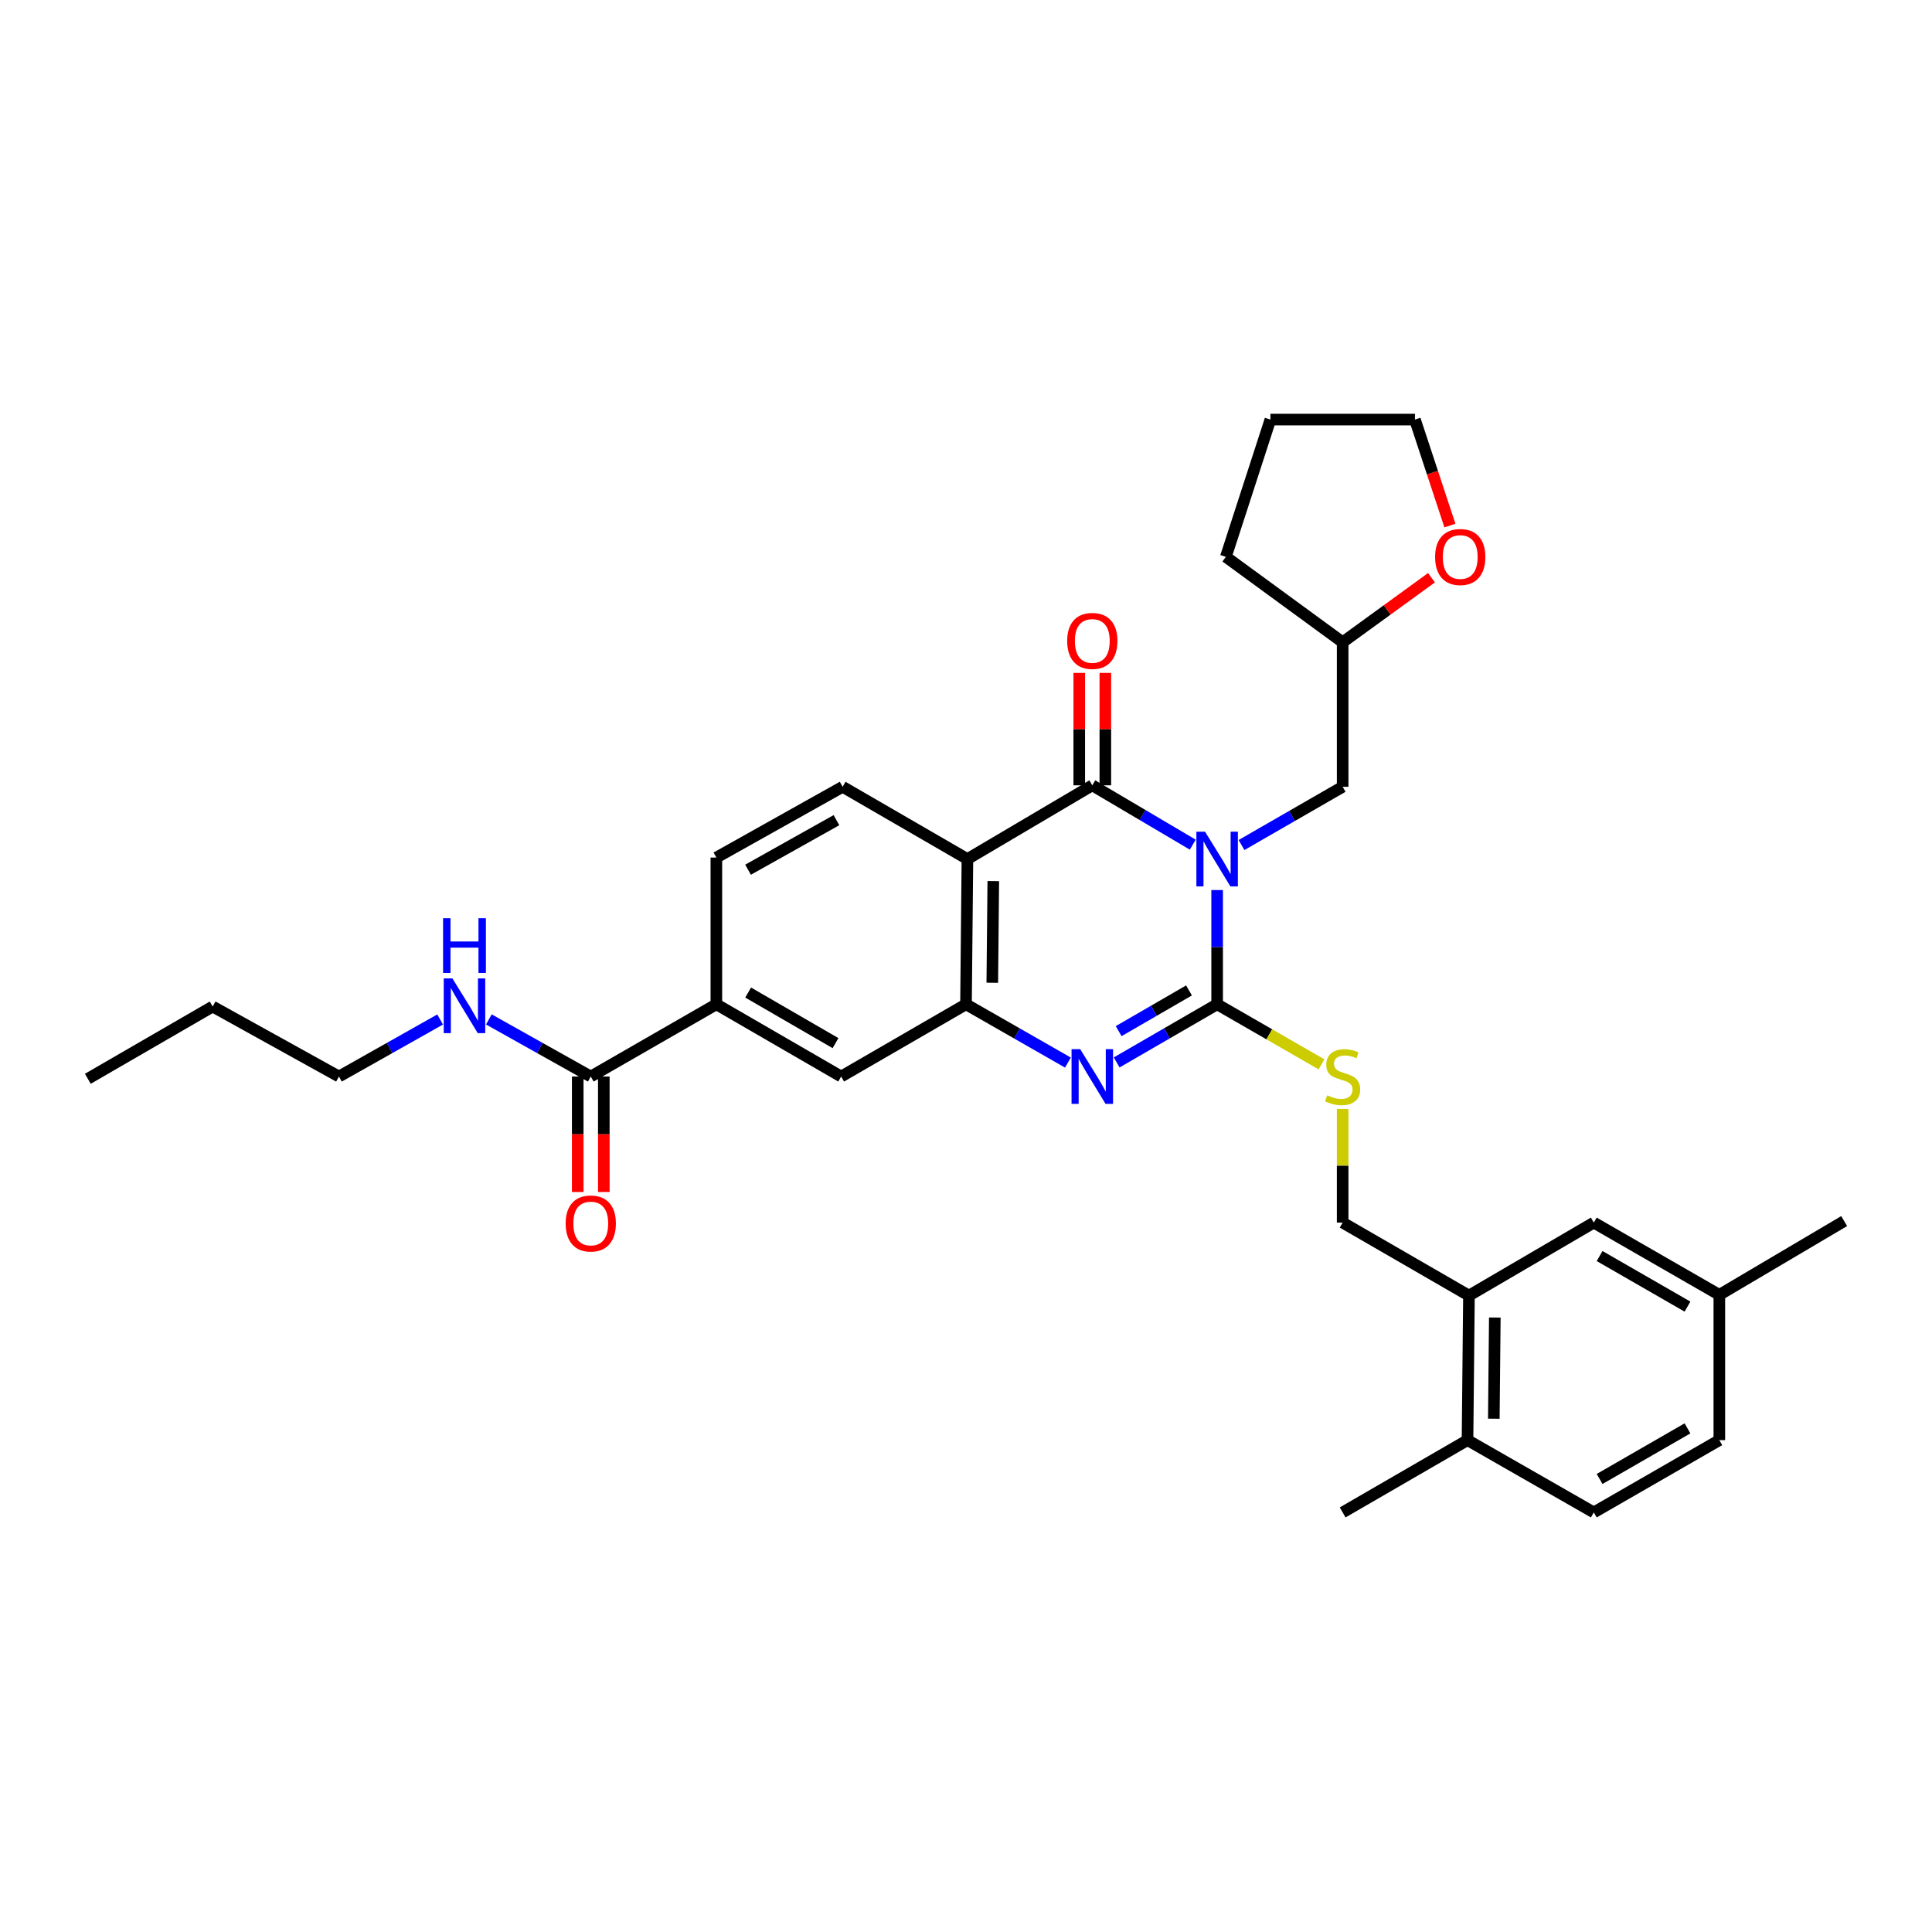 <?xml version='1.0' encoding='iso-8859-1'?>
<svg version='1.1' baseProfile='full'
              xmlns='http://www.w3.org/2000/svg'
                      xmlns:rdkit='http://www.rdkit.org/xml'
                      xmlns:xlink='http://www.w3.org/1999/xlink'
                  xml:space='preserve'
width='1000px' height='1000px' viewBox='0 0 1000 1000'>
<!-- END OF HEADER -->
<rect style='opacity:1.0;fill:#FFFFFF;stroke:none' width='1000' height='1000' x='0' y='0'> </rect>
<path class='bond-0' d='M 629.987,460.687 L 629.987,490.251' style='fill:none;fill-rule:evenodd;stroke:#0000FF;stroke-width:6px;stroke-linecap:butt;stroke-linejoin:miter;stroke-opacity:1' />
<path class='bond-0' d='M 629.987,490.251 L 629.987,519.816' style='fill:none;fill-rule:evenodd;stroke:#000000;stroke-width:6px;stroke-linecap:butt;stroke-linejoin:miter;stroke-opacity:1' />
<path class='bond-1' d='M 617.371,437.196 L 591.371,421.837' style='fill:none;fill-rule:evenodd;stroke:#0000FF;stroke-width:6px;stroke-linecap:butt;stroke-linejoin:miter;stroke-opacity:1' />
<path class='bond-1' d='M 591.371,421.837 L 565.372,406.479' style='fill:none;fill-rule:evenodd;stroke:#000000;stroke-width:6px;stroke-linecap:butt;stroke-linejoin:miter;stroke-opacity:1' />
<path class='bond-9' d='M 642.601,437.386 L 668.778,422.315' style='fill:none;fill-rule:evenodd;stroke:#0000FF;stroke-width:6px;stroke-linecap:butt;stroke-linejoin:miter;stroke-opacity:1' />
<path class='bond-9' d='M 668.778,422.315 L 694.954,407.244' style='fill:none;fill-rule:evenodd;stroke:#000000;stroke-width:6px;stroke-linecap:butt;stroke-linejoin:miter;stroke-opacity:1' />
<path class='bond-2' d='M 629.987,519.816 L 603.983,534.866' style='fill:none;fill-rule:evenodd;stroke:#000000;stroke-width:6px;stroke-linecap:butt;stroke-linejoin:miter;stroke-opacity:1' />
<path class='bond-2' d='M 603.983,534.866 L 577.979,549.916' style='fill:none;fill-rule:evenodd;stroke:#0000FF;stroke-width:6px;stroke-linecap:butt;stroke-linejoin:miter;stroke-opacity:1' />
<path class='bond-2' d='M 615.423,512.646 L 597.22,523.181' style='fill:none;fill-rule:evenodd;stroke:#000000;stroke-width:6px;stroke-linecap:butt;stroke-linejoin:miter;stroke-opacity:1' />
<path class='bond-2' d='M 597.22,523.181 L 579.017,533.716' style='fill:none;fill-rule:evenodd;stroke:#0000FF;stroke-width:6px;stroke-linecap:butt;stroke-linejoin:miter;stroke-opacity:1' />
<path class='bond-5' d='M 629.987,519.816 L 656.994,535.361' style='fill:none;fill-rule:evenodd;stroke:#000000;stroke-width:6px;stroke-linecap:butt;stroke-linejoin:miter;stroke-opacity:1' />
<path class='bond-5' d='M 656.994,535.361 L 684,550.907' style='fill:none;fill-rule:evenodd;stroke:#CCCC00;stroke-width:6px;stroke-linecap:butt;stroke-linejoin:miter;stroke-opacity:1' />
<path class='bond-3' d='M 565.372,406.479 L 500.735,444.648' style='fill:none;fill-rule:evenodd;stroke:#000000;stroke-width:6px;stroke-linecap:butt;stroke-linejoin:miter;stroke-opacity:1' />
<path class='bond-12' d='M 572.122,406.479 L 572.122,377.387' style='fill:none;fill-rule:evenodd;stroke:#000000;stroke-width:6px;stroke-linecap:butt;stroke-linejoin:miter;stroke-opacity:1' />
<path class='bond-12' d='M 572.122,377.387 L 572.122,348.295' style='fill:none;fill-rule:evenodd;stroke:#FF0000;stroke-width:6px;stroke-linecap:butt;stroke-linejoin:miter;stroke-opacity:1' />
<path class='bond-12' d='M 558.622,406.479 L 558.622,377.387' style='fill:none;fill-rule:evenodd;stroke:#000000;stroke-width:6px;stroke-linecap:butt;stroke-linejoin:miter;stroke-opacity:1' />
<path class='bond-12' d='M 558.622,377.387 L 558.622,348.295' style='fill:none;fill-rule:evenodd;stroke:#FF0000;stroke-width:6px;stroke-linecap:butt;stroke-linejoin:miter;stroke-opacity:1' />
<path class='bond-32' d='M 552.749,549.991 L 526.375,534.903' style='fill:none;fill-rule:evenodd;stroke:#0000FF;stroke-width:6px;stroke-linecap:butt;stroke-linejoin:miter;stroke-opacity:1' />
<path class='bond-32' d='M 526.375,534.903 L 500,519.816' style='fill:none;fill-rule:evenodd;stroke:#000000;stroke-width:6px;stroke-linecap:butt;stroke-linejoin:miter;stroke-opacity:1' />
<path class='bond-4' d='M 500.735,444.648 L 500,519.816' style='fill:none;fill-rule:evenodd;stroke:#000000;stroke-width:6px;stroke-linecap:butt;stroke-linejoin:miter;stroke-opacity:1' />
<path class='bond-4' d='M 514.125,456.055 L 513.61,508.673' style='fill:none;fill-rule:evenodd;stroke:#000000;stroke-width:6px;stroke-linecap:butt;stroke-linejoin:miter;stroke-opacity:1' />
<path class='bond-8' d='M 500.735,444.648 L 436.15,407.244' style='fill:none;fill-rule:evenodd;stroke:#000000;stroke-width:6px;stroke-linecap:butt;stroke-linejoin:miter;stroke-opacity:1' />
<path class='bond-7' d='M 500,519.816 L 435.385,557.212' style='fill:none;fill-rule:evenodd;stroke:#000000;stroke-width:6px;stroke-linecap:butt;stroke-linejoin:miter;stroke-opacity:1' />
<path class='bond-13' d='M 694.954,573.982 L 694.954,603.398' style='fill:none;fill-rule:evenodd;stroke:#CCCC00;stroke-width:6px;stroke-linecap:butt;stroke-linejoin:miter;stroke-opacity:1' />
<path class='bond-13' d='M 694.954,603.398 L 694.954,632.815' style='fill:none;fill-rule:evenodd;stroke:#000000;stroke-width:6px;stroke-linecap:butt;stroke-linejoin:miter;stroke-opacity:1' />
<path class='bond-6' d='M 305.781,557.212 L 370.786,519.816' style='fill:none;fill-rule:evenodd;stroke:#000000;stroke-width:6px;stroke-linecap:butt;stroke-linejoin:miter;stroke-opacity:1' />
<path class='bond-17' d='M 299.031,557.212 L 299.031,587.095' style='fill:none;fill-rule:evenodd;stroke:#000000;stroke-width:6px;stroke-linecap:butt;stroke-linejoin:miter;stroke-opacity:1' />
<path class='bond-17' d='M 299.031,587.095 L 299.031,616.977' style='fill:none;fill-rule:evenodd;stroke:#FF0000;stroke-width:6px;stroke-linecap:butt;stroke-linejoin:miter;stroke-opacity:1' />
<path class='bond-17' d='M 312.531,557.212 L 312.531,587.095' style='fill:none;fill-rule:evenodd;stroke:#000000;stroke-width:6px;stroke-linecap:butt;stroke-linejoin:miter;stroke-opacity:1' />
<path class='bond-17' d='M 312.531,587.095 L 312.531,616.977' style='fill:none;fill-rule:evenodd;stroke:#FF0000;stroke-width:6px;stroke-linecap:butt;stroke-linejoin:miter;stroke-opacity:1' />
<path class='bond-19' d='M 305.781,557.212 L 279.405,542.431' style='fill:none;fill-rule:evenodd;stroke:#000000;stroke-width:6px;stroke-linecap:butt;stroke-linejoin:miter;stroke-opacity:1' />
<path class='bond-19' d='M 279.405,542.431 L 253.029,527.649' style='fill:none;fill-rule:evenodd;stroke:#0000FF;stroke-width:6px;stroke-linecap:butt;stroke-linejoin:miter;stroke-opacity:1' />
<path class='bond-34' d='M 435.385,557.212 L 370.786,519.816' style='fill:none;fill-rule:evenodd;stroke:#000000;stroke-width:6px;stroke-linecap:butt;stroke-linejoin:miter;stroke-opacity:1' />
<path class='bond-34' d='M 432.459,539.919 L 387.239,513.741' style='fill:none;fill-rule:evenodd;stroke:#000000;stroke-width:6px;stroke-linecap:butt;stroke-linejoin:miter;stroke-opacity:1' />
<path class='bond-14' d='M 436.15,407.244 L 370.786,443.876' style='fill:none;fill-rule:evenodd;stroke:#000000;stroke-width:6px;stroke-linecap:butt;stroke-linejoin:miter;stroke-opacity:1' />
<path class='bond-14' d='M 432.946,424.516 L 387.19,450.158' style='fill:none;fill-rule:evenodd;stroke:#000000;stroke-width:6px;stroke-linecap:butt;stroke-linejoin:miter;stroke-opacity:1' />
<path class='bond-21' d='M 694.954,407.244 L 694.954,332.429' style='fill:none;fill-rule:evenodd;stroke:#000000;stroke-width:6px;stroke-linecap:butt;stroke-linejoin:miter;stroke-opacity:1' />
<path class='bond-10' d='M 370.786,519.816 L 370.786,443.876' style='fill:none;fill-rule:evenodd;stroke:#000000;stroke-width:6px;stroke-linecap:butt;stroke-linejoin:miter;stroke-opacity:1' />
<path class='bond-11' d='M 760.326,670.593 L 694.954,632.815' style='fill:none;fill-rule:evenodd;stroke:#000000;stroke-width:6px;stroke-linecap:butt;stroke-linejoin:miter;stroke-opacity:1' />
<path class='bond-15' d='M 760.326,670.593 L 759.584,745.408' style='fill:none;fill-rule:evenodd;stroke:#000000;stroke-width:6px;stroke-linecap:butt;stroke-linejoin:miter;stroke-opacity:1' />
<path class='bond-15' d='M 773.715,681.95 L 773.195,734.32' style='fill:none;fill-rule:evenodd;stroke:#000000;stroke-width:6px;stroke-linecap:butt;stroke-linejoin:miter;stroke-opacity:1' />
<path class='bond-16' d='M 760.326,670.593 L 824.941,632.815' style='fill:none;fill-rule:evenodd;stroke:#000000;stroke-width:6px;stroke-linecap:butt;stroke-linejoin:miter;stroke-opacity:1' />
<path class='bond-20' d='M 759.584,745.408 L 824.941,782.827' style='fill:none;fill-rule:evenodd;stroke:#000000;stroke-width:6px;stroke-linecap:butt;stroke-linejoin:miter;stroke-opacity:1' />
<path class='bond-25' d='M 759.584,745.408 L 694.954,782.827' style='fill:none;fill-rule:evenodd;stroke:#000000;stroke-width:6px;stroke-linecap:butt;stroke-linejoin:miter;stroke-opacity:1' />
<path class='bond-22' d='M 824.941,632.815 L 889.923,670.211' style='fill:none;fill-rule:evenodd;stroke:#000000;stroke-width:6px;stroke-linecap:butt;stroke-linejoin:miter;stroke-opacity:1' />
<path class='bond-22' d='M 827.955,650.125 L 873.442,676.303' style='fill:none;fill-rule:evenodd;stroke:#000000;stroke-width:6px;stroke-linecap:butt;stroke-linejoin:miter;stroke-opacity:1' />
<path class='bond-18' d='M 740.931,299.032 L 717.942,315.731' style='fill:none;fill-rule:evenodd;stroke:#FF0000;stroke-width:6px;stroke-linecap:butt;stroke-linejoin:miter;stroke-opacity:1' />
<path class='bond-18' d='M 717.942,315.731 L 694.954,332.429' style='fill:none;fill-rule:evenodd;stroke:#000000;stroke-width:6px;stroke-linecap:butt;stroke-linejoin:miter;stroke-opacity:1' />
<path class='bond-24' d='M 750.47,272.032 L 741.422,244.603' style='fill:none;fill-rule:evenodd;stroke:#FF0000;stroke-width:6px;stroke-linecap:butt;stroke-linejoin:miter;stroke-opacity:1' />
<path class='bond-24' d='M 741.422,244.603 L 732.373,217.173' style='fill:none;fill-rule:evenodd;stroke:#000000;stroke-width:6px;stroke-linecap:butt;stroke-linejoin:miter;stroke-opacity:1' />
<path class='bond-26' d='M 227.811,527.687 L 201.626,542.449' style='fill:none;fill-rule:evenodd;stroke:#0000FF;stroke-width:6px;stroke-linecap:butt;stroke-linejoin:miter;stroke-opacity:1' />
<path class='bond-26' d='M 201.626,542.449 L 175.441,557.212' style='fill:none;fill-rule:evenodd;stroke:#000000;stroke-width:6px;stroke-linecap:butt;stroke-linejoin:miter;stroke-opacity:1' />
<path class='bond-35' d='M 824.941,782.827 L 889.923,745.408' style='fill:none;fill-rule:evenodd;stroke:#000000;stroke-width:6px;stroke-linecap:butt;stroke-linejoin:miter;stroke-opacity:1' />
<path class='bond-35' d='M 827.951,765.515 L 873.439,739.322' style='fill:none;fill-rule:evenodd;stroke:#000000;stroke-width:6px;stroke-linecap:butt;stroke-linejoin:miter;stroke-opacity:1' />
<path class='bond-28' d='M 694.954,332.429 L 634.502,288.223' style='fill:none;fill-rule:evenodd;stroke:#000000;stroke-width:6px;stroke-linecap:butt;stroke-linejoin:miter;stroke-opacity:1' />
<path class='bond-23' d='M 889.923,670.211 L 889.923,745.408' style='fill:none;fill-rule:evenodd;stroke:#000000;stroke-width:6px;stroke-linecap:butt;stroke-linejoin:miter;stroke-opacity:1' />
<path class='bond-27' d='M 889.923,670.211 L 954.545,632.027' style='fill:none;fill-rule:evenodd;stroke:#000000;stroke-width:6px;stroke-linecap:butt;stroke-linejoin:miter;stroke-opacity:1' />
<path class='bond-33' d='M 732.373,217.173 L 657.558,217.173' style='fill:none;fill-rule:evenodd;stroke:#000000;stroke-width:6px;stroke-linecap:butt;stroke-linejoin:miter;stroke-opacity:1' />
<path class='bond-29' d='M 175.441,557.212 L 110.077,520.978' style='fill:none;fill-rule:evenodd;stroke:#000000;stroke-width:6px;stroke-linecap:butt;stroke-linejoin:miter;stroke-opacity:1' />
<path class='bond-30' d='M 634.502,288.223 L 657.558,217.173' style='fill:none;fill-rule:evenodd;stroke:#000000;stroke-width:6px;stroke-linecap:butt;stroke-linejoin:miter;stroke-opacity:1' />
<path class='bond-31' d='M 110.077,520.978 L 45.455,558.382' style='fill:none;fill-rule:evenodd;stroke:#000000;stroke-width:6px;stroke-linecap:butt;stroke-linejoin:miter;stroke-opacity:1' />
<path  class='atom-0' d='M 623.727 430.488
L 633.007 445.488
Q 633.927 446.968, 635.407 449.648
Q 636.887 452.328, 636.967 452.488
L 636.967 430.488
L 640.727 430.488
L 640.727 458.808
L 636.847 458.808
L 626.887 442.408
Q 625.727 440.488, 624.487 438.288
Q 623.287 436.088, 622.927 435.408
L 622.927 458.808
L 619.247 458.808
L 619.247 430.488
L 623.727 430.488
' fill='#0000FF'/>
<path  class='atom-3' d='M 559.112 543.052
L 568.392 558.052
Q 569.312 559.532, 570.792 562.212
Q 572.272 564.892, 572.352 565.052
L 572.352 543.052
L 576.112 543.052
L 576.112 571.372
L 572.232 571.372
L 562.272 554.972
Q 561.112 553.052, 559.872 550.852
Q 558.672 548.652, 558.312 547.972
L 558.312 571.372
L 554.632 571.372
L 554.632 543.052
L 559.112 543.052
' fill='#0000FF'/>
<path  class='atom-6' d='M 686.954 566.932
Q 687.274 567.052, 688.594 567.612
Q 689.914 568.172, 691.354 568.532
Q 692.834 568.852, 694.274 568.852
Q 696.954 568.852, 698.514 567.572
Q 700.074 566.252, 700.074 563.972
Q 700.074 562.412, 699.274 561.452
Q 698.514 560.492, 697.314 559.972
Q 696.114 559.452, 694.114 558.852
Q 691.594 558.092, 690.074 557.372
Q 688.594 556.652, 687.514 555.132
Q 686.474 553.612, 686.474 551.052
Q 686.474 547.492, 688.874 545.292
Q 691.314 543.092, 696.114 543.092
Q 699.394 543.092, 703.114 544.652
L 702.194 547.732
Q 698.794 546.332, 696.234 546.332
Q 693.474 546.332, 691.954 547.492
Q 690.434 548.612, 690.474 550.572
Q 690.474 552.092, 691.234 553.012
Q 692.034 553.932, 693.154 554.452
Q 694.314 554.972, 696.234 555.572
Q 698.794 556.372, 700.314 557.172
Q 701.834 557.972, 702.914 559.612
Q 704.034 561.212, 704.034 563.972
Q 704.034 567.892, 701.394 570.012
Q 698.794 572.092, 694.434 572.092
Q 691.914 572.092, 689.994 571.532
Q 688.114 571.012, 685.874 570.092
L 686.954 566.932
' fill='#CCCC00'/>
<path  class='atom-13' d='M 552.372 331.744
Q 552.372 324.944, 555.732 321.144
Q 559.092 317.344, 565.372 317.344
Q 571.652 317.344, 575.012 321.144
Q 578.372 324.944, 578.372 331.744
Q 578.372 338.624, 574.972 342.544
Q 571.572 346.424, 565.372 346.424
Q 559.132 346.424, 555.732 342.544
Q 552.372 338.664, 552.372 331.744
M 565.372 343.224
Q 569.692 343.224, 572.012 340.344
Q 574.372 337.424, 574.372 331.744
Q 574.372 326.184, 572.012 323.384
Q 569.692 320.544, 565.372 320.544
Q 561.052 320.544, 558.692 323.344
Q 556.372 326.144, 556.372 331.744
Q 556.372 337.464, 558.692 340.344
Q 561.052 343.224, 565.372 343.224
' fill='#FF0000'/>
<path  class='atom-18' d='M 292.781 633.277
Q 292.781 626.477, 296.141 622.677
Q 299.501 618.877, 305.781 618.877
Q 312.061 618.877, 315.421 622.677
Q 318.781 626.477, 318.781 633.277
Q 318.781 640.157, 315.381 644.077
Q 311.981 647.957, 305.781 647.957
Q 299.541 647.957, 296.141 644.077
Q 292.781 640.197, 292.781 633.277
M 305.781 644.757
Q 310.101 644.757, 312.421 641.877
Q 314.781 638.957, 314.781 633.277
Q 314.781 627.717, 312.421 624.917
Q 310.101 622.077, 305.781 622.077
Q 301.461 622.077, 299.101 624.877
Q 296.781 627.677, 296.781 633.277
Q 296.781 638.997, 299.101 641.877
Q 301.461 644.757, 305.781 644.757
' fill='#FF0000'/>
<path  class='atom-19' d='M 742.811 288.303
Q 742.811 281.503, 746.171 277.703
Q 749.531 273.903, 755.811 273.903
Q 762.091 273.903, 765.451 277.703
Q 768.811 281.503, 768.811 288.303
Q 768.811 295.183, 765.411 299.103
Q 762.011 302.983, 755.811 302.983
Q 749.571 302.983, 746.171 299.103
Q 742.811 295.223, 742.811 288.303
M 755.811 299.783
Q 760.131 299.783, 762.451 296.903
Q 764.811 293.983, 764.811 288.303
Q 764.811 282.743, 762.451 279.943
Q 760.131 277.103, 755.811 277.103
Q 751.491 277.103, 749.131 279.903
Q 746.811 282.703, 746.811 288.303
Q 746.811 294.023, 749.131 296.903
Q 751.491 299.783, 755.811 299.783
' fill='#FF0000'/>
<path  class='atom-20' d='M 234.156 506.421
L 243.436 521.421
Q 244.356 522.901, 245.836 525.581
Q 247.316 528.261, 247.396 528.421
L 247.396 506.421
L 251.156 506.421
L 251.156 534.741
L 247.276 534.741
L 237.316 518.341
Q 236.156 516.421, 234.916 514.221
Q 233.716 512.021, 233.356 511.341
L 233.356 534.741
L 229.676 534.741
L 229.676 506.421
L 234.156 506.421
' fill='#0000FF'/>
<path  class='atom-20' d='M 229.336 475.269
L 233.176 475.269
L 233.176 487.309
L 247.656 487.309
L 247.656 475.269
L 251.496 475.269
L 251.496 503.589
L 247.656 503.589
L 247.656 490.509
L 233.176 490.509
L 233.176 503.589
L 229.336 503.589
L 229.336 475.269
' fill='#0000FF'/>
</svg>
